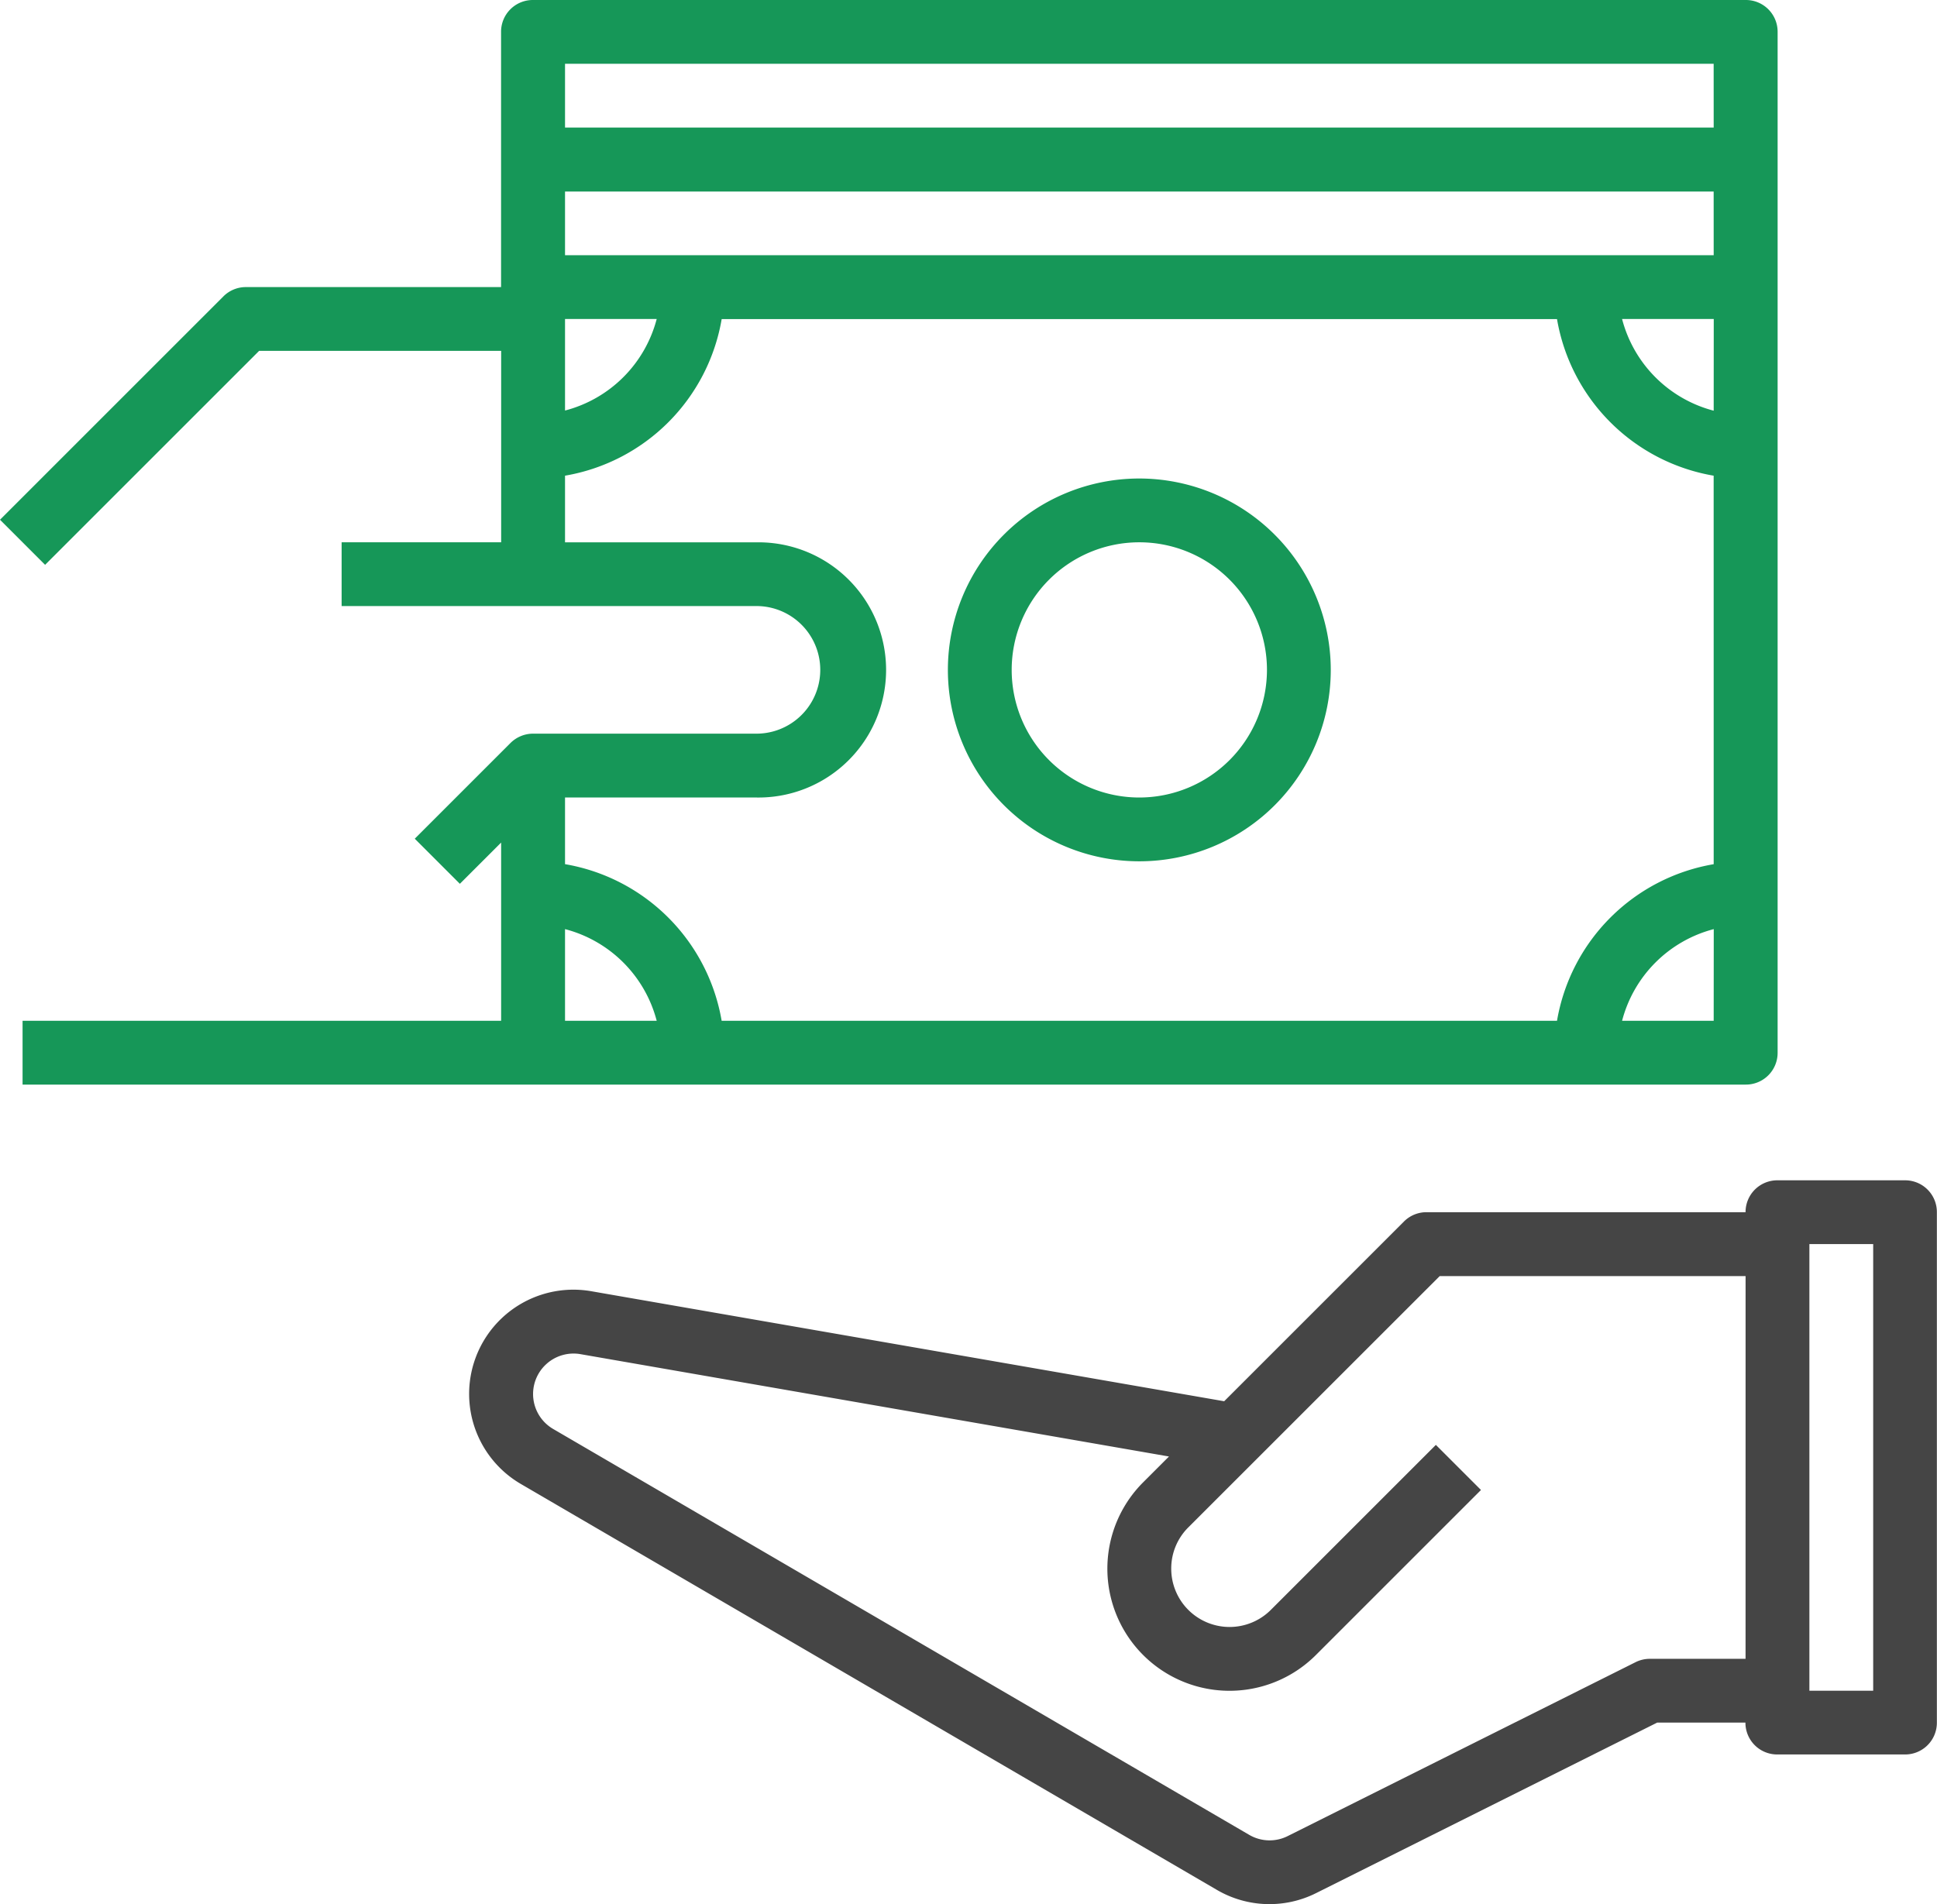 <svg xmlns="http://www.w3.org/2000/svg" width="61.021" height="60" viewBox="0 0 61.021 60">
  <g id="loan_1_" data-name="loan (1)" transform="translate(0 -4.064)">
    <g id="Group_4126" data-name="Group 4126" transform="translate(14.783 41.256)">
      <g id="Group_4125" data-name="Group 4125">
        <path id="Path_1845" data-name="Path 1845" d="M162.889,300.064h-4.021a1,1,0,0,0-1.005,1.005H147.811a1,1,0,0,0-.711.295l-5.662,5.662L121.5,303.559a3.285,3.285,0,0,0-2.218,6.074l21.928,12.791a3.28,3.28,0,0,0,3.125.1l10.746-5.373h2.778a1,1,0,0,0,1.005,1.005h4.021a1,1,0,0,0,1.005-1.005V301.069A1,1,0,0,0,162.889,300.064Zm-5.026,15.078h-3.016a1.008,1.008,0,0,0-.449.106l-10.959,5.48a1.272,1.272,0,0,1-1.212-.039L120.3,307.9a1.275,1.275,0,0,1,.86-2.358l18.539,3.225-.814.814a3.848,3.848,0,1,0,5.443,5.441l5.2-5.2-1.421-1.421-5.2,5.2a1.838,1.838,0,0,1-3.137-1.3,1.827,1.827,0,0,1,.538-1.3l7.92-7.919h9.636Zm4.021,1.005h-2.01V302.074h2.01Z" transform="translate(-117.656 -300.064)" fill="#454545"/>
      </g>
    </g>
    <g id="Group_4128" data-name="Group 4128" transform="translate(29.861 19.142)">
      <g id="Group_4127" data-name="Group 4127">
        <path id="Path_1846" data-name="Path 1846" d="M243.687,124.064a6.031,6.031,0,1,0,6.031,6.031A6.037,6.037,0,0,0,243.687,124.064Zm0,10.052a4.021,4.021,0,1,1,4.021-4.021A4.025,4.025,0,0,1,243.687,134.116Z" transform="translate(-237.656 -124.064)" fill="#169758"/>
      </g>
    </g>
    <g id="Group_4130" data-name="Group 4130" transform="translate(0 4.064)">
      <g id="Group_4129" data-name="Group 4129">
        <path id="Path_1847" data-name="Path 1847" d="M54.99,4.064h-38.2a1,1,0,0,0-1.005,1.005v8.041H7.747a1,1,0,0,0-.711.295L0,20.441l1.421,1.421,6.742-6.742h7.625v6.031H10.762v2.01H23.83a2.01,2.01,0,0,1,0,4.021H16.793a.993.993,0,0,0-.387.078,1.006,1.006,0,0,0-.325.217l-3.015,3.015,1.421,1.421,1.3-1.3V36.23H.711v2.01H54.99A1,1,0,0,0,56,37.235V5.069A1,1,0,0,0,54.99,4.064ZM17.8,14.116h2.888A4.036,4.036,0,0,1,17.8,17Zm0,22.114V33.341a4.036,4.036,0,0,1,2.888,2.889Zm36.186,0H51.1a4.036,4.036,0,0,1,2.888-2.889Zm0-4.935A6.038,6.038,0,0,0,49.05,36.23H22.734A6.038,6.038,0,0,0,17.8,31.294v-2.1H23.83a4.021,4.021,0,1,0,0-8.041H17.8v-2.1a6.038,6.038,0,0,0,4.935-4.935H49.05a6.038,6.038,0,0,0,4.935,4.935Zm0-14.29A4.036,4.036,0,0,1,51.1,14.116h2.888Zm0-4.9H17.8V10.1H53.985Zm0-4.021H17.8V6.074H53.985Z" transform="translate(0 -4.064)" fill="#169758"/>
      </g>
    </g>
  </g>
</svg>
